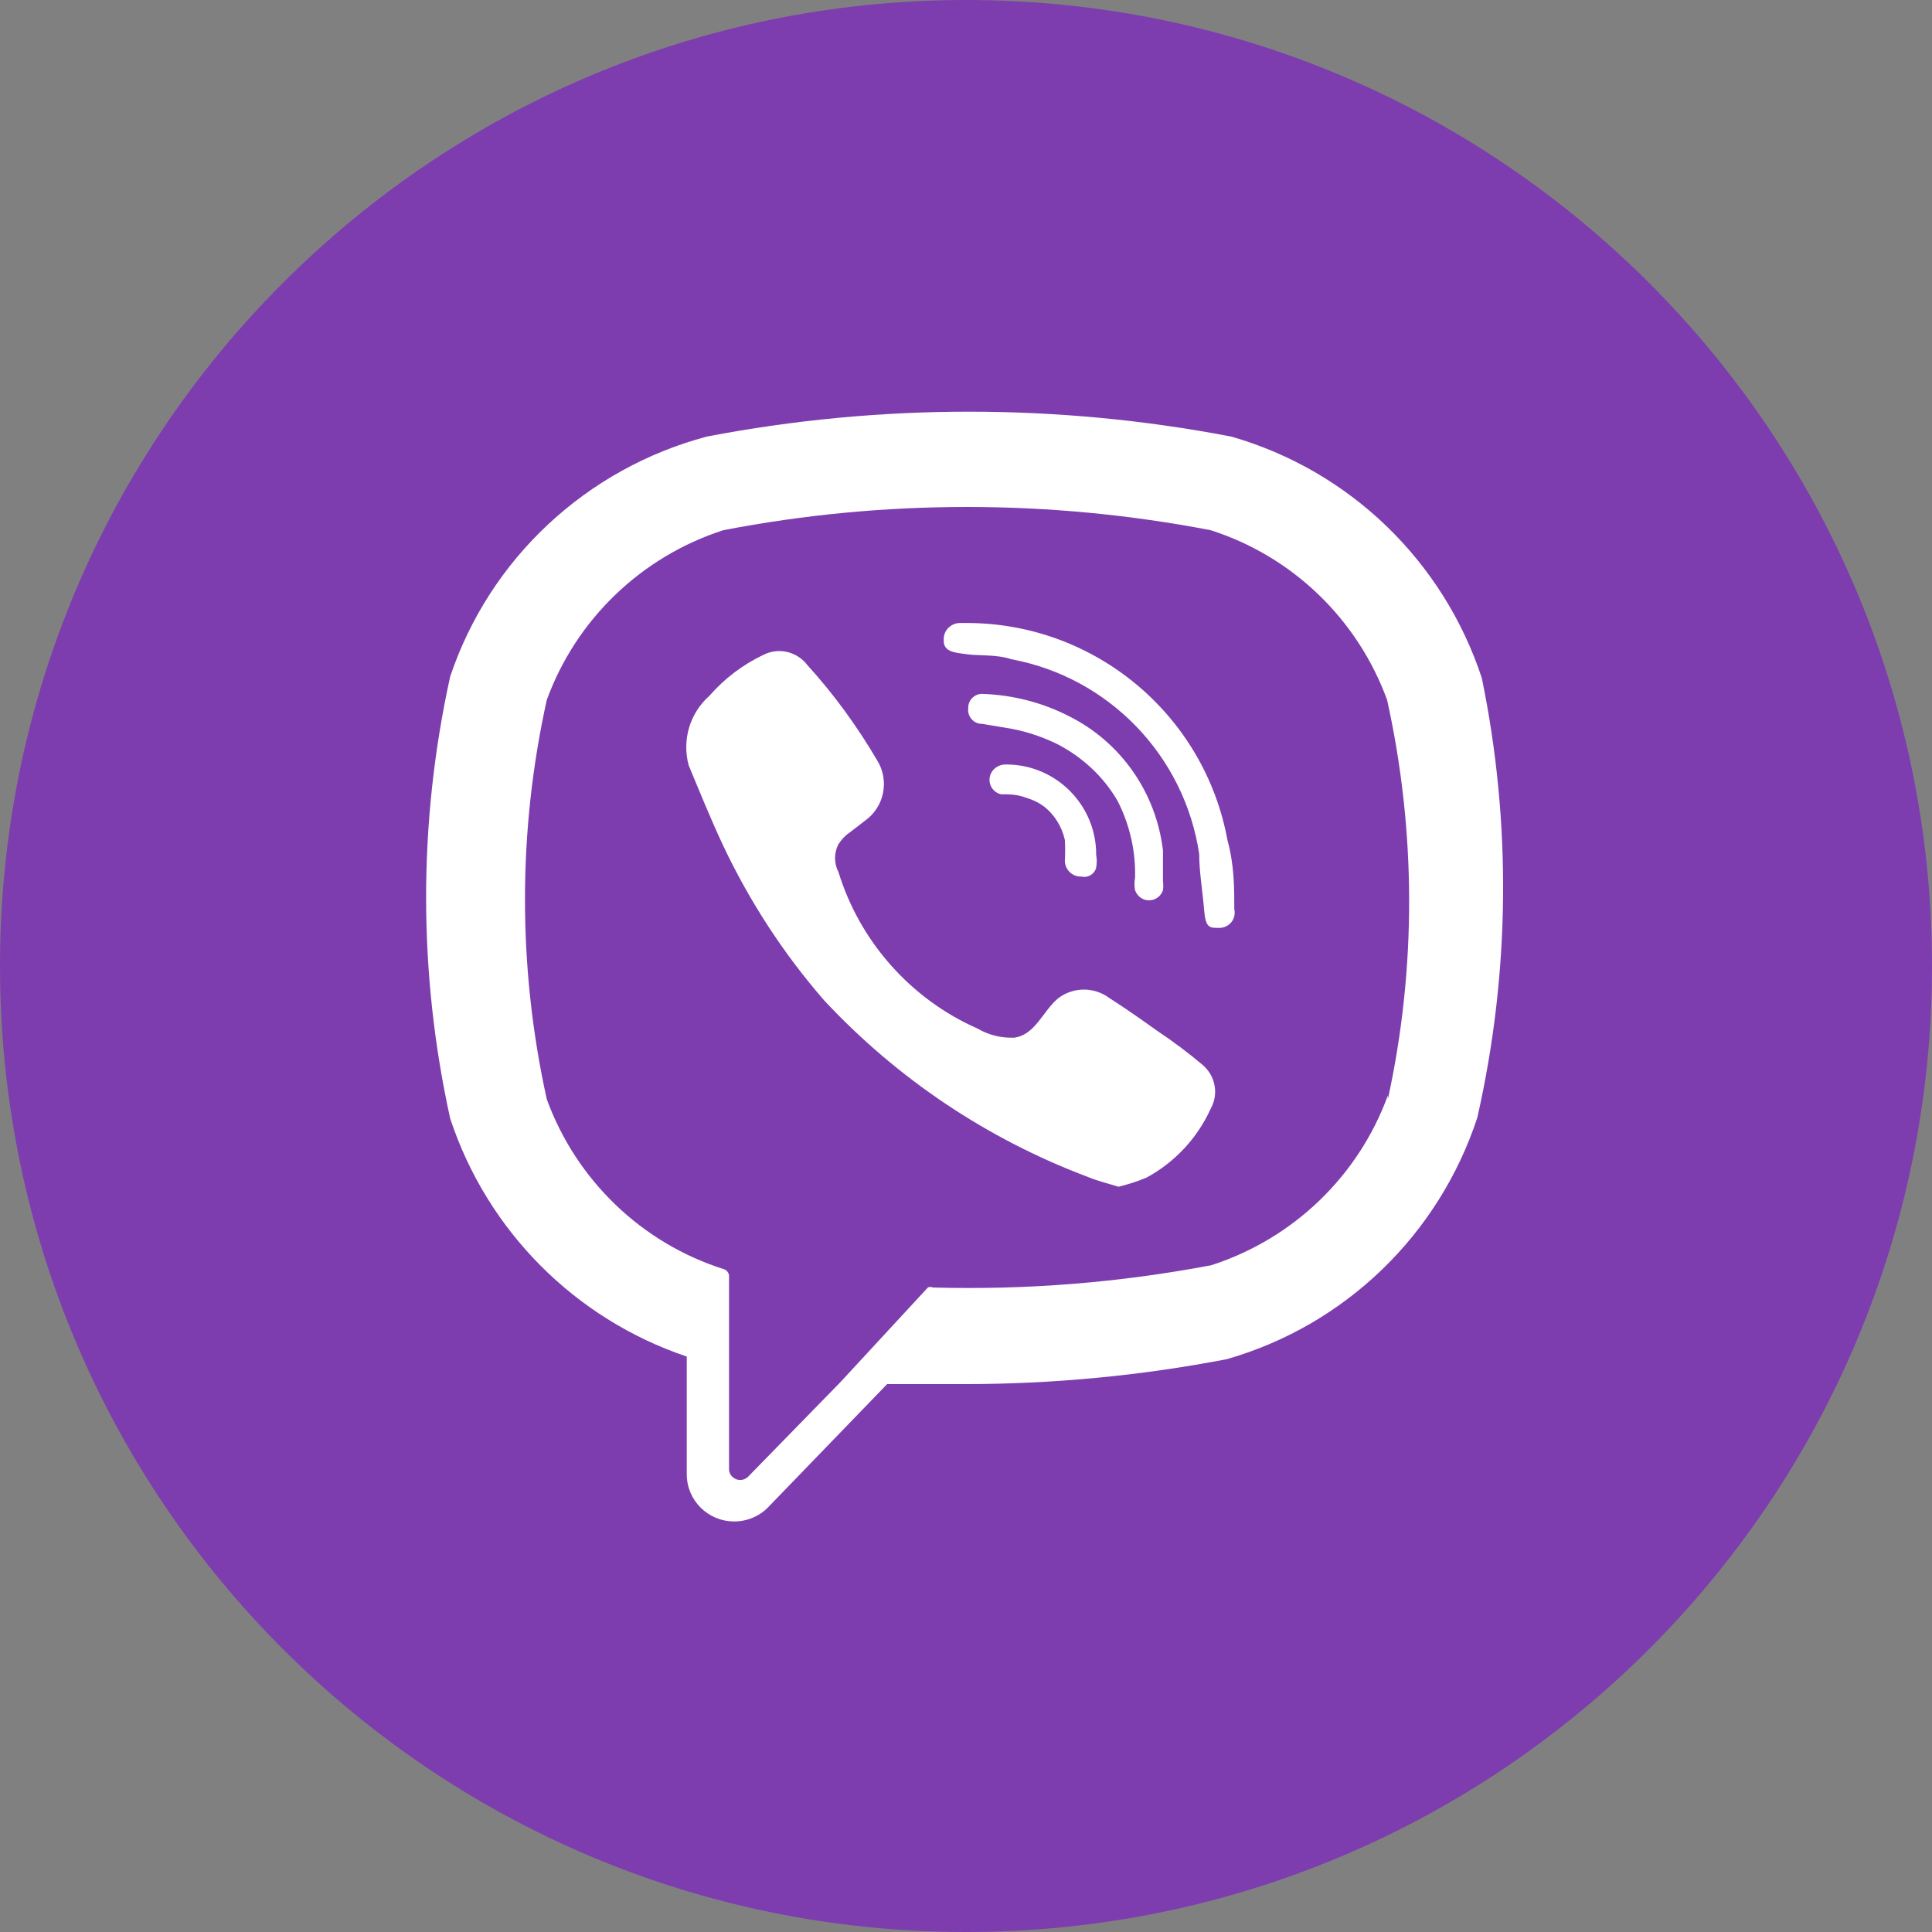 <?xml version="1.0" encoding="UTF-8"?> <!-- Generator: Adobe Illustrator 24.3.0, SVG Export Plug-In . SVG Version: 6.00 Build 0) --> <svg xmlns="http://www.w3.org/2000/svg" xmlns:xlink="http://www.w3.org/1999/xlink" id="Layer_1" x="0px" y="0px" viewBox="0 0 512 512" style="enable-background:new 0 0 512 512;" xml:space="preserve"><rect x="0" y="0" width="512" height="512" fill="#808080" stroke="none"/> <style type="text/css"> .st0{fill:#FFFFFF;stroke:#000000;stroke-miterlimit:10;} .st1{fill:#7D3DAF;} </style> <circle class="st0" cx="258" cy="267" r="177"></circle> <path class="st1" d="M320.8,140.5c-42.7-8.2-86.5-8.2-129.1,0c-21.7,7-39,23.6-46.8,45c-7.7,34.8-7.7,70.9,0,105.8 c7.8,21.4,25.1,38.1,46.8,45c0.8,0.2,1.4,0.9,1.5,1.7v51.4c0,0.7,0.3,1.4,0.8,1.9c1.2,1.2,3,1.2,4.2,0.1l24.5-25.1l23.2-25.1 c0.4-0.2,0.9-0.2,1.3,0c24.8,0.7,49.5-1.3,73.8-5.9c21.7-7,39-23.6,46.8-45v1c7.6-34.8,7.5-71-0.2-105.8 C359.8,164.1,342.5,147.4,320.8,140.5z M320.9,293.7c-3.5,7.8-9.5,14.3-17.1,18.4c-2.4,1-4.9,1.8-7.4,2.4c-2.8-0.9-5.5-1.5-8.1-2.6 c-26.6-10-50.5-26-69.9-46.8c-10.7-12.3-19.7-26.1-26.7-40.9c-3.3-7-6.2-14.2-9.2-21.4c-1.8-6.7,0.3-13.8,5.5-18.4 c4-4.6,8.9-8.3,14.4-10.9c4-2,8.9-0.8,11.6,2.8c7,7.7,13.1,16.1,18.4,25.1c3.4,5.4,2,12.5-3.3,16.2l-3.9,3c-1.2,0.8-2.2,1.9-3,3.1 c-1.2,2.3-1.2,5.1,0,7.4c5.7,18.5,19.2,33.7,36.9,41.5c2.9,1.7,6.2,2.5,9.6,2.4c5.7-0.7,7.7-7.2,11.8-10.5c4-3,9.5-3,13.5,0 c4.4,2.8,8.5,5.7,12.7,8.7c4.2,2.8,8.2,5.8,12,9C322.1,285.1,323,289.9,320.9,293.7z M308.2,235.9c-0.4,1.2-1.3,2.1-2.5,2.5 c-2.1,0.7-4.2-0.5-4.9-2.5c-0.2-1.1-0.2-2.2,0-3.3c0.2-7-1.4-14-4.6-20.3c-3.8-6.6-9.6-11.9-16.4-15.3c-4.2-2-8.6-3.4-13.1-4.1 l-6.6-1.1c-0.1,0-0.3,0-0.4,0c-2-0.3-3.4-2.2-3.1-4.2c0-0.1,0-0.3,0-0.4c0.2-2,2-3.5,4-3.3c7.9,0.3,15.7,2.3,22.7,5.9 c13.8,6.9,23.1,20.3,24.9,35.6c0,0.7,0,0.5,0,2.2s0,3.5,0,5.9C308.3,234.3,308.3,235.1,308.2,235.9z M282.2,222.6 c-0.8-3.6-2.8-6.8-5.7-9c-1.4-1-2.9-1.7-4.6-2.2c-2.3-0.9-4.5-0.9-6.5-0.9h-0.1c-2.1-0.5-3.4-2.5-3-4.6c0.4-2,2.3-3.4,4.4-3.3 c0.1,0,0.1,0,0.2,0c13.1,0.1,23.7,10.9,23.6,24c0.2,1.1,0.2,2.2,0,3.3c-0.4,1.7-2.1,2.8-3.9,2.4c-0.1,0-0.1,0-0.2,0 c-2.3,0-4.2-1.9-4.2-4.2C282.3,226.3,282.3,224.4,282.2,222.6z M323.3,245.9c-2.7,0-3.8,0.2-4.2-4.8c-0.4-5-1.3-10-1.3-14.8 c-3.9-26-23.9-46.8-49.8-51.6c-3.7-1.3-9-0.9-11.6-1.3c-2.6-0.4-6.3-0.4-6.3-3.5c0-0.2,0-0.4,0-0.6c0-2.3,2-4.2,4.3-4.2h2 c33.8,0.1,62.8,24.3,68.9,57.6c1.8,6.6,1.8,12.5,1.8,18.4c0.1,0.2,0.1,0.4,0.1,0.6C327.3,244,325.5,245.8,323.3,245.9z"></path> <path class="st1" d="M256,0C114.6,0,0,114.6,0,256s114.6,256,256,256s256-114.6,256-256S397.4,0,256,0z M391.5,296.2 c-10.2,31-35,55-66.4,64c-22.9,4.4-46.2,6.6-69.5,6.6c-6.9,0-13.7,0-20.5,0l-31.5,32.6c-2.3,2.4-5.6,3.8-9,3.8 c-7,0-12.6-5.6-12.6-12.5v-31.2c-29.7-10-52.9-33.4-62.7-63.1c-8.5-38.6-8.5-78.5,0-117.1c10.5-31.3,36.1-55.1,68-63.6 c45.9-8.8,93.1-8.8,139,0c31.4,9,56.2,33,66.4,64C400.6,218.1,400.2,257.8,391.5,296.2z"></path> </svg> 